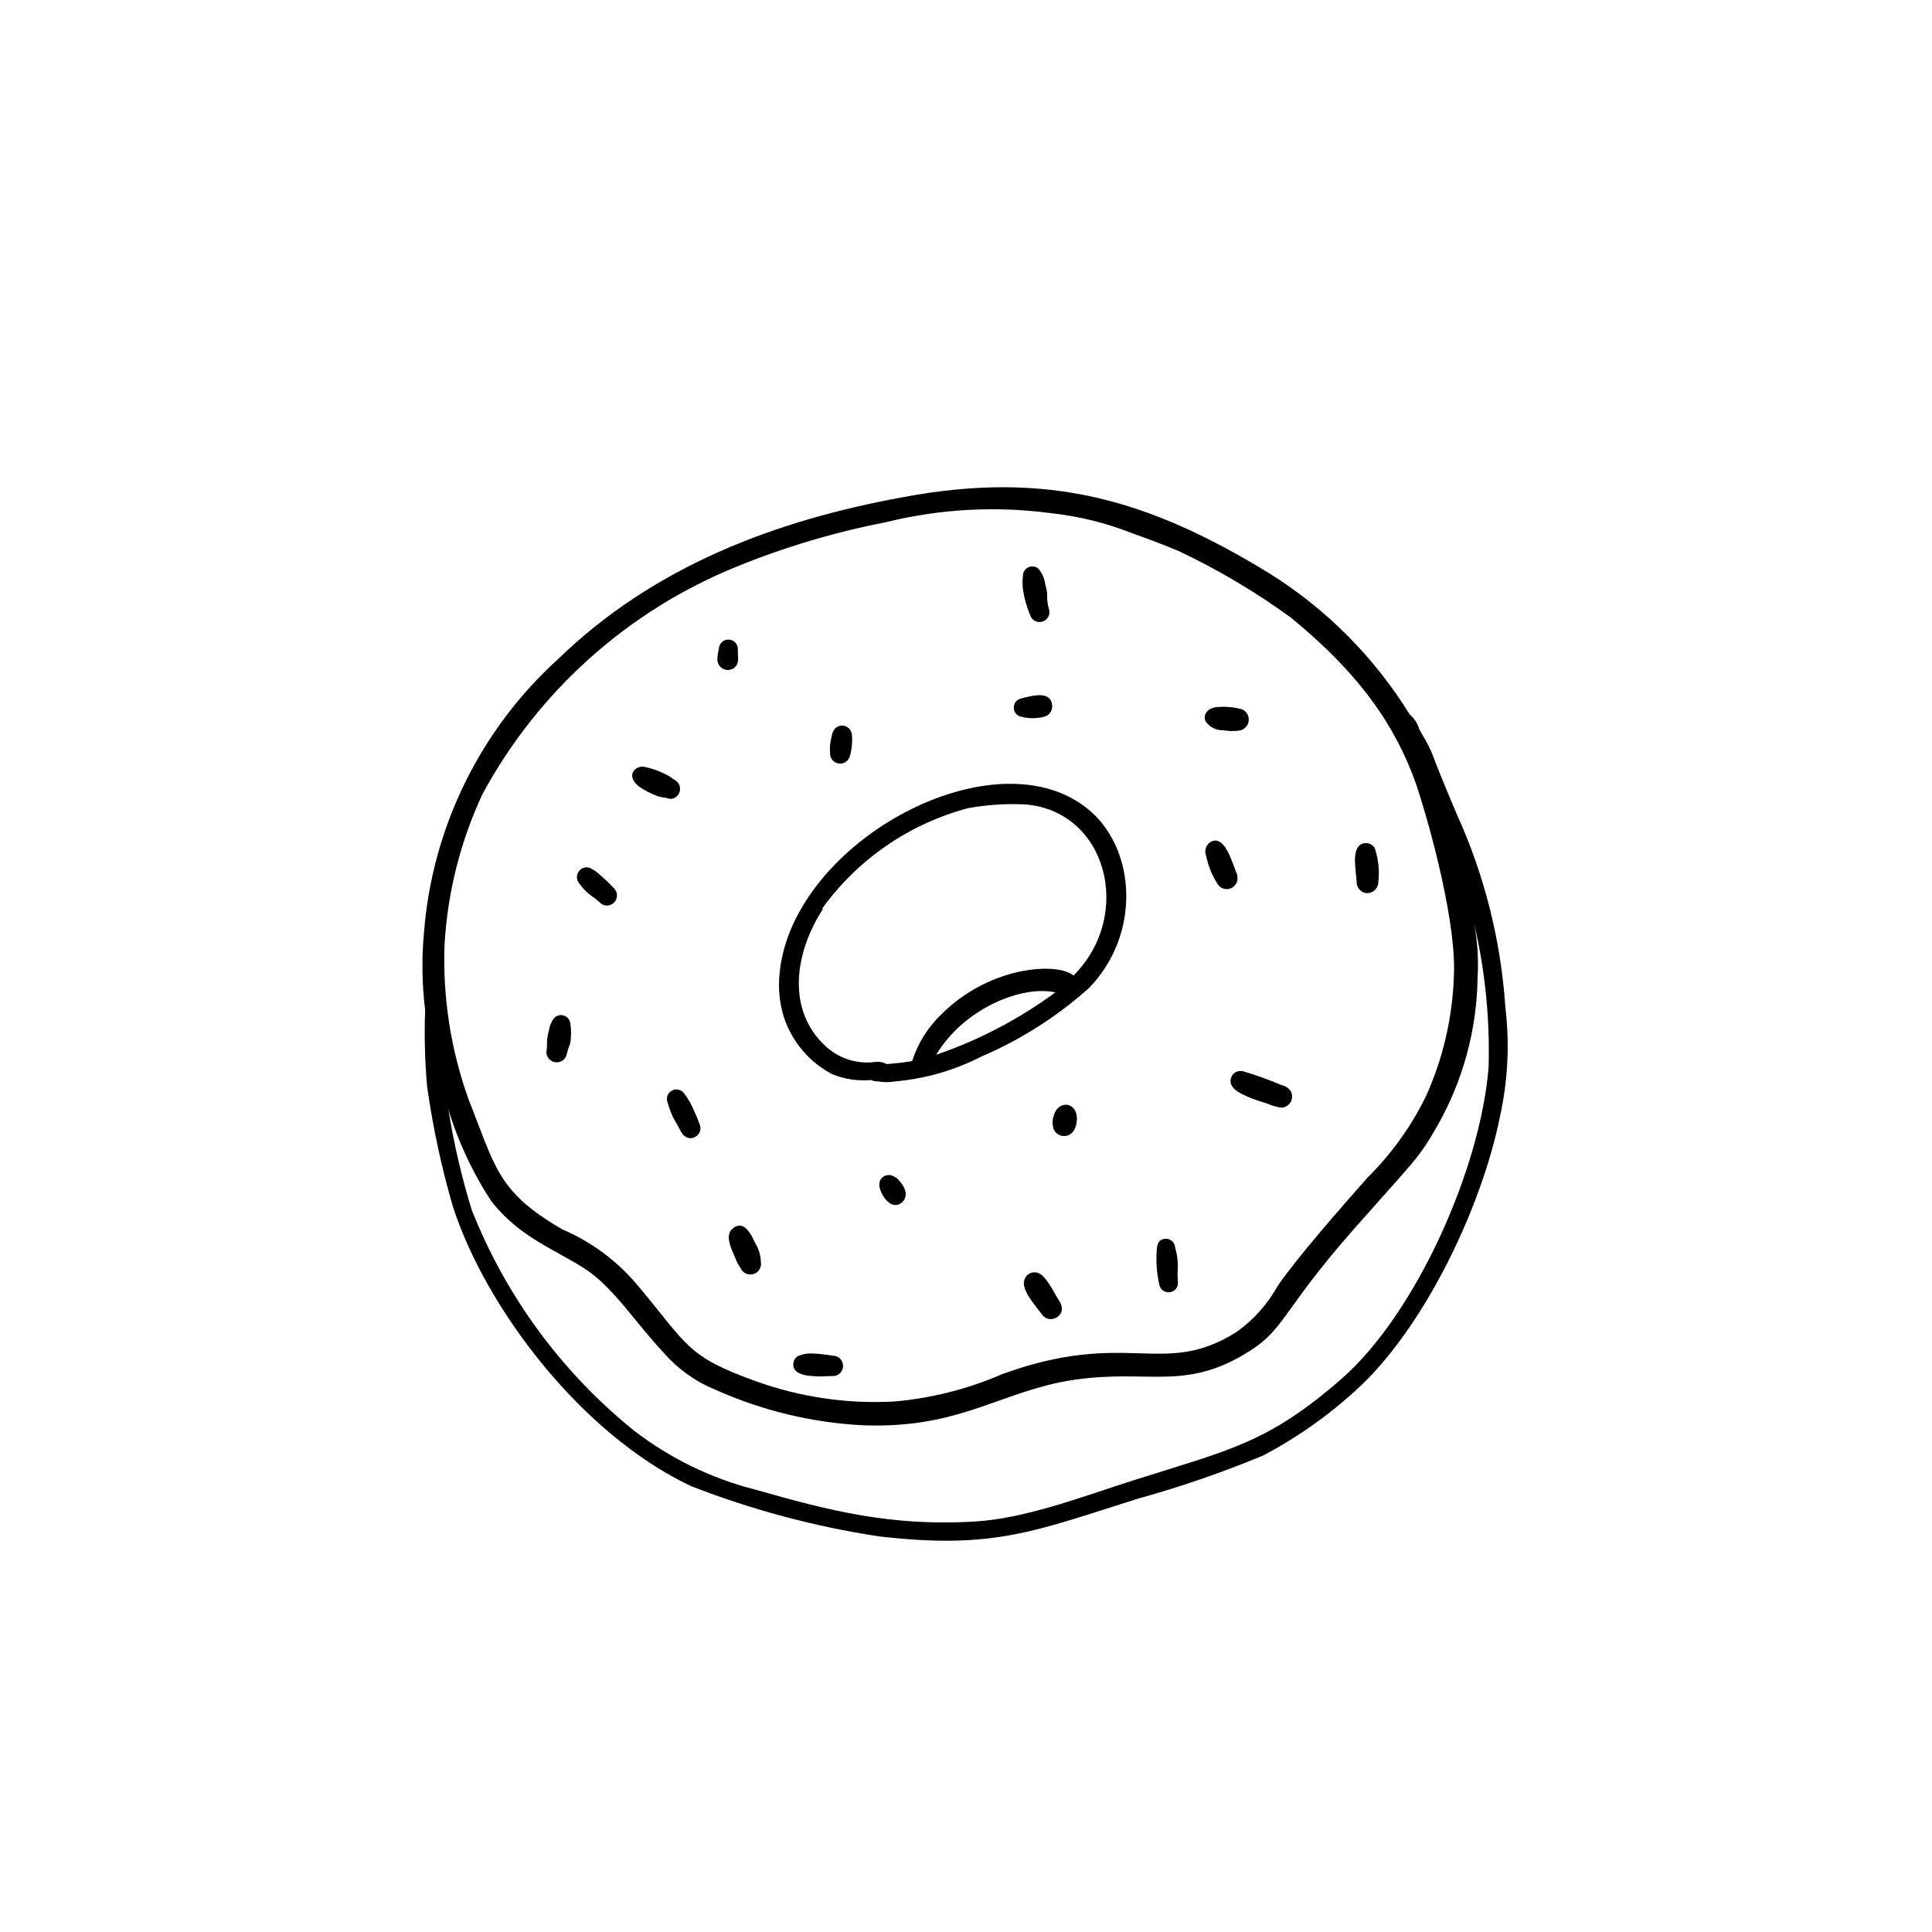 <?xml version="1.0" encoding="UTF-8"?>
<!-- Uploaded to: SVG Repo, www.svgrepo.com, Generator: SVG Repo Mixer Tools -->
<svg fill="#000000" width="800px" height="800px" version="1.1" viewBox="144 144 512 512" xmlns="http://www.w3.org/2000/svg">
 <g>
  <path d="m542.93 410.83c-1.188-17.684-5.559-35.008-12.898-51.137-4.281-10.078-5.039-12.191-6.75-16.574-1.461-3.176-2.117-3.879-3.176-5.894v-0.004c-0.426-1.516-1.305-2.867-2.519-3.879-9.387-15.207-22.164-28.035-37.332-37.484-31.59-19.297-58.242-27.305-96.68-20.152-34.461 6.25-66.402 18.492-91.594 42.875-20.688 18.738-33.43 44.672-35.617 72.5-0.645 6.84-0.543 13.734 0.301 20.555-0.246 6.723-0.078 13.453 0.504 20.152 1.508 10.746 3.777 21.371 6.801 31.789 8.566 26.754 33.906 60.457 63.176 74.262h0.004c16.016 6.25 32.676 10.711 49.676 13.301 30.582 3.578 41.465-1.41 69.074-10.078l-0.004 0.004c11.172-3.098 22.145-6.887 32.848-11.336 9.594-5.062 18.445-11.418 26.301-18.895 17.383-16.879 31.738-47.66 36.375-70.535v0.004c2.184-9.668 2.695-19.637 1.512-29.473zm-281.12-16.473v-0.004c0.789-13.836 4.207-27.395 10.074-39.953 14.762-27.258 38.535-48.543 67.258-60.203 12.77-5.207 26.016-9.152 39.551-11.789 14.312-3.547 29.164-4.367 43.781-2.418 7.41 0.797 14.684 2.594 21.613 5.34 3.578 1.258 8.918 3.273 12.344 4.734 10.457 4.945 20.426 10.867 29.773 17.684 18.793 15.418 27.762 29.172 33 43.832 4.281 12.746 10.883 37.988 10.078 51.387v0.004c-0.395 10.91-2.91 21.637-7.406 31.586-3.914 7.988-9.141 15.262-15.469 21.516-7.203 8.16-18.539 21.059-23.781 28.668l0.004-0.004c-2.648 4.801-6.332 8.945-10.785 12.145-19.547 12.496-28.816-0.906-62.27 11.285-9.129 3.965-18.848 6.414-28.766 7.254-12.309 0.648-24.617-1.148-36.227-5.289-18.691-6.648-18.289-9.672-31.336-25.191-5.414-6.574-12.324-11.754-20.152-15.113-17.48-10.078-17.836-16.828-24.836-34.258v-0.004c-4.769-13.195-6.957-27.188-6.449-41.211zm276.69 32.34c-2.066 26.902-19.297 65.496-38.945 82.676-19.648 17.18-29.926 18.895-55.418 27.004-13.402 4.281-28.465 10.078-41.766 10.832-22.117 1.359-38.641-2.871-58.09-8.414-11.766-2.973-22.797-8.34-32.395-15.77-19.082-15.445-33.852-35.559-42.875-58.391-2.684-8.727-4.754-17.633-6.195-26.652 2.629 8.672 6.5 16.918 11.484 24.488 7.707 9.672 16.828 12.594 25.191 18.086 7.356 5.039 12.898 13.957 20.504 22.066 3.723 4.238 8.379 7.551 13.605 9.672 12.32 5.527 25.559 8.723 39.043 9.422 24.234 0.906 34.512-7.609 52.195-11.387 21.613-4.281 31.488 2.719 48.465-7.152 11.488-6.648 9.422-10.629 29.223-33.152 16.324-18.488 17.383-18.941 22.066-27.105 7.023-12.137 10.805-25.879 10.984-39.902 0.281-4.699-0.008-9.422-0.855-14.055 2.859 12.367 4.129 25.047 3.777 37.734z"/>
  <path d="m351.73 413.55c2.148 6.504 6.734 11.922 12.797 15.113 3.254 1.324 6.777 1.859 10.277 1.562 0.605 0.254 1.258 0.371 1.914 0.352 1.516 0.266 3.066 0.266 4.586 0 7.961-0.711 15.711-2.949 22.82-6.598 10.41-4.461 20.027-10.586 28.465-18.137 13.754-14.156 12.496-36.375 0.352-46.906-24.535-21.262-78.848 7.859-82.324 42.824h0.004c-0.441 3.965-0.066 7.977 1.109 11.789zm40.305 10.078c7.508-12.598 23.074-18.594 31.637-16.629-9.629 7.082-20.277 12.656-31.586 16.527zm-30.23-38.742v-0.004c9.426-13.105 23.098-22.539 38.695-26.699 4.981-0.91 10.051-1.25 15.113-1.008 21.664 1.664 28.969 29.172 12.898 45.344-4.332-3.578-22.016-2.57-34.812 10.078l-0.004-0.004c-3.68 3.453-6.418 7.789-7.957 12.594-2.066 0.352-3.727 0.555-6.75 0.805l-0.004 0.004c-0.953-0.516-2.047-0.711-3.121-0.555-4.707 0.609-9.445-0.883-12.949-4.082-10.68-9.672-8.262-25.09-0.805-36.477z"/>
  <path d="m336.37 321.5c0.703 0.148 1.434 0.008 2.031-0.391 0.598-0.398 1.008-1.02 1.145-1.723 0.094-0.688 0.094-1.383 0-2.066v-1.309-0.004c0-1.391-1.129-2.516-2.519-2.516-1.391 0-2.519 1.125-2.519 2.516-0.238 0.906-0.371 1.836-0.402 2.773 0 1.332 0.953 2.477 2.266 2.719z"/>
  <path d="m313.7 352.69c1.363 0.887 2.816 1.629 4.332 2.215 0.777 0.285 1.594 0.453 2.418 0.504 0.434 0.184 0.895 0.285 1.363 0.305 1.18-0.113 2.148-0.992 2.367-2.16 0.223-1.168-0.352-2.34-1.41-2.879-0.41-0.234-0.797-0.504-1.16-0.805-2.238-1.332-4.695-2.254-7.254-2.723-2.723 0.102-4.383 2.973-0.656 5.543z"/>
  <path d="m369.16 344.58c0.57-1.891 0.777-3.875 0.605-5.844-0.062-0.945-0.633-1.785-1.488-2.195-0.859-0.406-1.867-0.32-2.641 0.23-0.68 0.574-1.113 1.387-1.211 2.269-0.422 1.488-0.578 3.039-0.453 4.582-0.039 1.316 0.891 2.461 2.184 2.703 1.297 0.238 2.57-0.504 3.004-1.746z"/>
  <path d="m415.11 300.39c0.359 2.25 0.988 4.449 1.863 6.551 0.391 1.391 1.832 2.203 3.227 1.812 1.391-0.391 2.203-1.832 1.812-3.223-1.008-3.68 0-3.324-1.008-6.648v-0.004c-0.184-1.566-0.832-3.039-1.863-4.231-0.664-0.52-1.543-0.672-2.34-0.41-0.801 0.262-1.418 0.91-1.641 1.719-0.223 1.469-0.238 2.961-0.051 4.434z"/>
  <path d="m468.21 337.53c1.531 0.277 3.102 0.277 4.633 0 1.18-0.367 2.008-1.422 2.086-2.652 0.078-1.227-0.609-2.379-1.73-2.891-2.144-0.602-4.383-0.809-6.602-0.605-2.922 0.25-3.777 2.266-3.125 3.727v0.004c1.051 1.574 2.848 2.488 4.738 2.418z"/>
  <path d="m471.94 375.92c-1.258-2.57-3.176-11.082-7.203-8.766v-0.004c-1.176 0.801-1.637 2.309-1.109 3.629 0.559 2.75 1.637 5.363 3.176 7.707 0.84 1.113 2.356 1.461 3.594 0.828 1.242-0.633 1.852-2.062 1.441-3.394z"/>
  <path d="m503.53 377.78c0 1.594 1.277 2.894 2.871 2.922 1.582-0.055 2.848-1.34 2.871-2.922 0.352-3.059 0.023-6.152-0.957-9.07-0.562-0.906-1.609-1.398-2.668-1.258-3.781 0.504-2.32 6.801-2.117 10.328z"/>
  <path d="m473.5 427.91c-0.48-0.121-0.98-0.121-1.461 0-0.793 0.215-1.441 0.789-1.746 1.551-0.309 0.762-0.238 1.625 0.184 2.328 1.211 2.215 7.106 3.981 9.371 4.684 1.16 0.504 2.379 0.859 3.629 1.059 1.059 0.008 2.035-0.559 2.559-1.477 0.523-0.922 0.508-2.051-0.039-2.957-0.539-0.793-1.375-1.336-2.32-1.512-3.316-1.418-6.715-2.648-10.176-3.676z"/>
  <path d="m423.22 439.8c-0.375 1.109-0.375 2.312 0 3.426 1.008 2.57 5.691 2.973 6.144-2.168 0.457-5.137-5.035-5.793-6.144-1.258z"/>
  <path d="m424.59 488.57c-1.461-2.266-3.426-6.75-5.742-7.305h-0.004c-1.34-0.359-2.738 0.332-3.273 1.613-1.258 2.769 2.672 6.852 4.637 9.574 1.965 2.719 7.203 0.148 4.383-3.883z"/>
  <path d="m451.19 484.29c0.133 1.004 0.859 1.832 1.84 2.094 0.977 0.266 2.019-0.082 2.641-0.883 0.805-1.059 0.352-1.812 0.402-4.434h0.004c0.184-2.172-0.035-4.359-0.656-6.449-0.039-0.738-0.406-1.422-1-1.863-0.594-0.438-1.355-0.586-2.074-0.406-1.715 0.453-1.715 2.066-1.812 3.125-0.195 2.957 0.023 5.922 0.656 8.816z"/>
  <path d="m338.23 469.52c-2.316 1.762-0.402 5.441 0.754 8.16l0.004 0.004c0.309 0.828 0.73 1.605 1.258 2.316 0.543 1.34 2.012 2.051 3.398 1.648 1.391-0.402 2.25-1.789 1.992-3.211-0.047-1.785-0.57-3.523-1.512-5.039-0.805-1.715-1.914-4.082-3.629-4.535l0.004 0.004c-0.816-0.156-1.66 0.086-2.269 0.652z"/>
  <path d="m294.2 423.32c0.605-2.316 0.555-1.562 0.957-3.023 0.242-1.668 0.242-3.367 0-5.035-0.105-0.977-0.77-1.805-1.699-2.117-0.93-0.312-1.957-0.059-2.633 0.656-0.734 0.969-1.203 2.117-1.363 3.324-0.398 1.32-0.57 2.699-0.504 4.078 0 1.109-0.504 2.016 0.352 3.176h0.004c0.629 0.887 1.727 1.312 2.793 1.082 1.062-0.23 1.887-1.07 2.094-2.141z"/>
  <path d="m320.9 436.12c0.383 1.324 0.855 2.617 1.41 3.879 0 0 1.359 2.367 2.016 3.629 2.066 4.133 6.449 1.059 5.039-1.762l-0.004-0.004c-0.703-1.945-1.527-3.848-2.469-5.691-0.535-0.906-1.121-1.781-1.762-2.621-0.809-0.898-2.144-1.098-3.18-0.469-1.039 0.629-1.48 1.906-1.051 3.039z"/>
  <path d="m301.66 382.06c1.562 1.258 1.863 1.914 3.223 1.914 1.066-0.02 2.019-0.668 2.422-1.652 0.406-0.988 0.188-2.117-0.559-2.883-1.41-1.496-2.906-2.91-4.484-4.231-0.539-0.414-1.109-0.785-1.711-1.109-1.059-0.496-2.32-0.211-3.066 0.688-0.746 0.902-0.793 2.191-0.109 3.144 1.129 1.656 2.586 3.062 4.285 4.129z"/>
  <path d="m382.21 456.78c-0.598-0.727-1.441-1.207-2.367-1.359-1.223-0.176-2.383 0.578-2.723 1.762-0.707 2.016 2.57 8.113 5.844 5.543 1.914-1.762 1.008-3.981-0.754-5.945z"/>
  <path d="m364.73 503.28c-1.848-0.324-3.715-0.523-5.59-0.605-1.266-0.051-2.523 0.191-3.68 0.703-1.195 0.723-1.598 2.266-0.906 3.477 0.805 1.359 3.125 1.715 4.684 1.812 2.82 0.25 2.117 0 5.492 0v0.004c1.488 0 2.695-1.207 2.695-2.695 0-1.492-1.207-2.695-2.695-2.695z"/>
  <path d="m414.66 333.95c1.984 0.504 4.062 0.504 6.047 0 1.406-0.371 2.316-1.734 2.113-3.176-0.453-3.578-4.734-2.621-8.211-1.664v0.004c-1.145 0.246-1.961 1.266-1.949 2.438 0.012 1.172 0.848 2.176 2 2.398z"/>
 </g>
</svg>